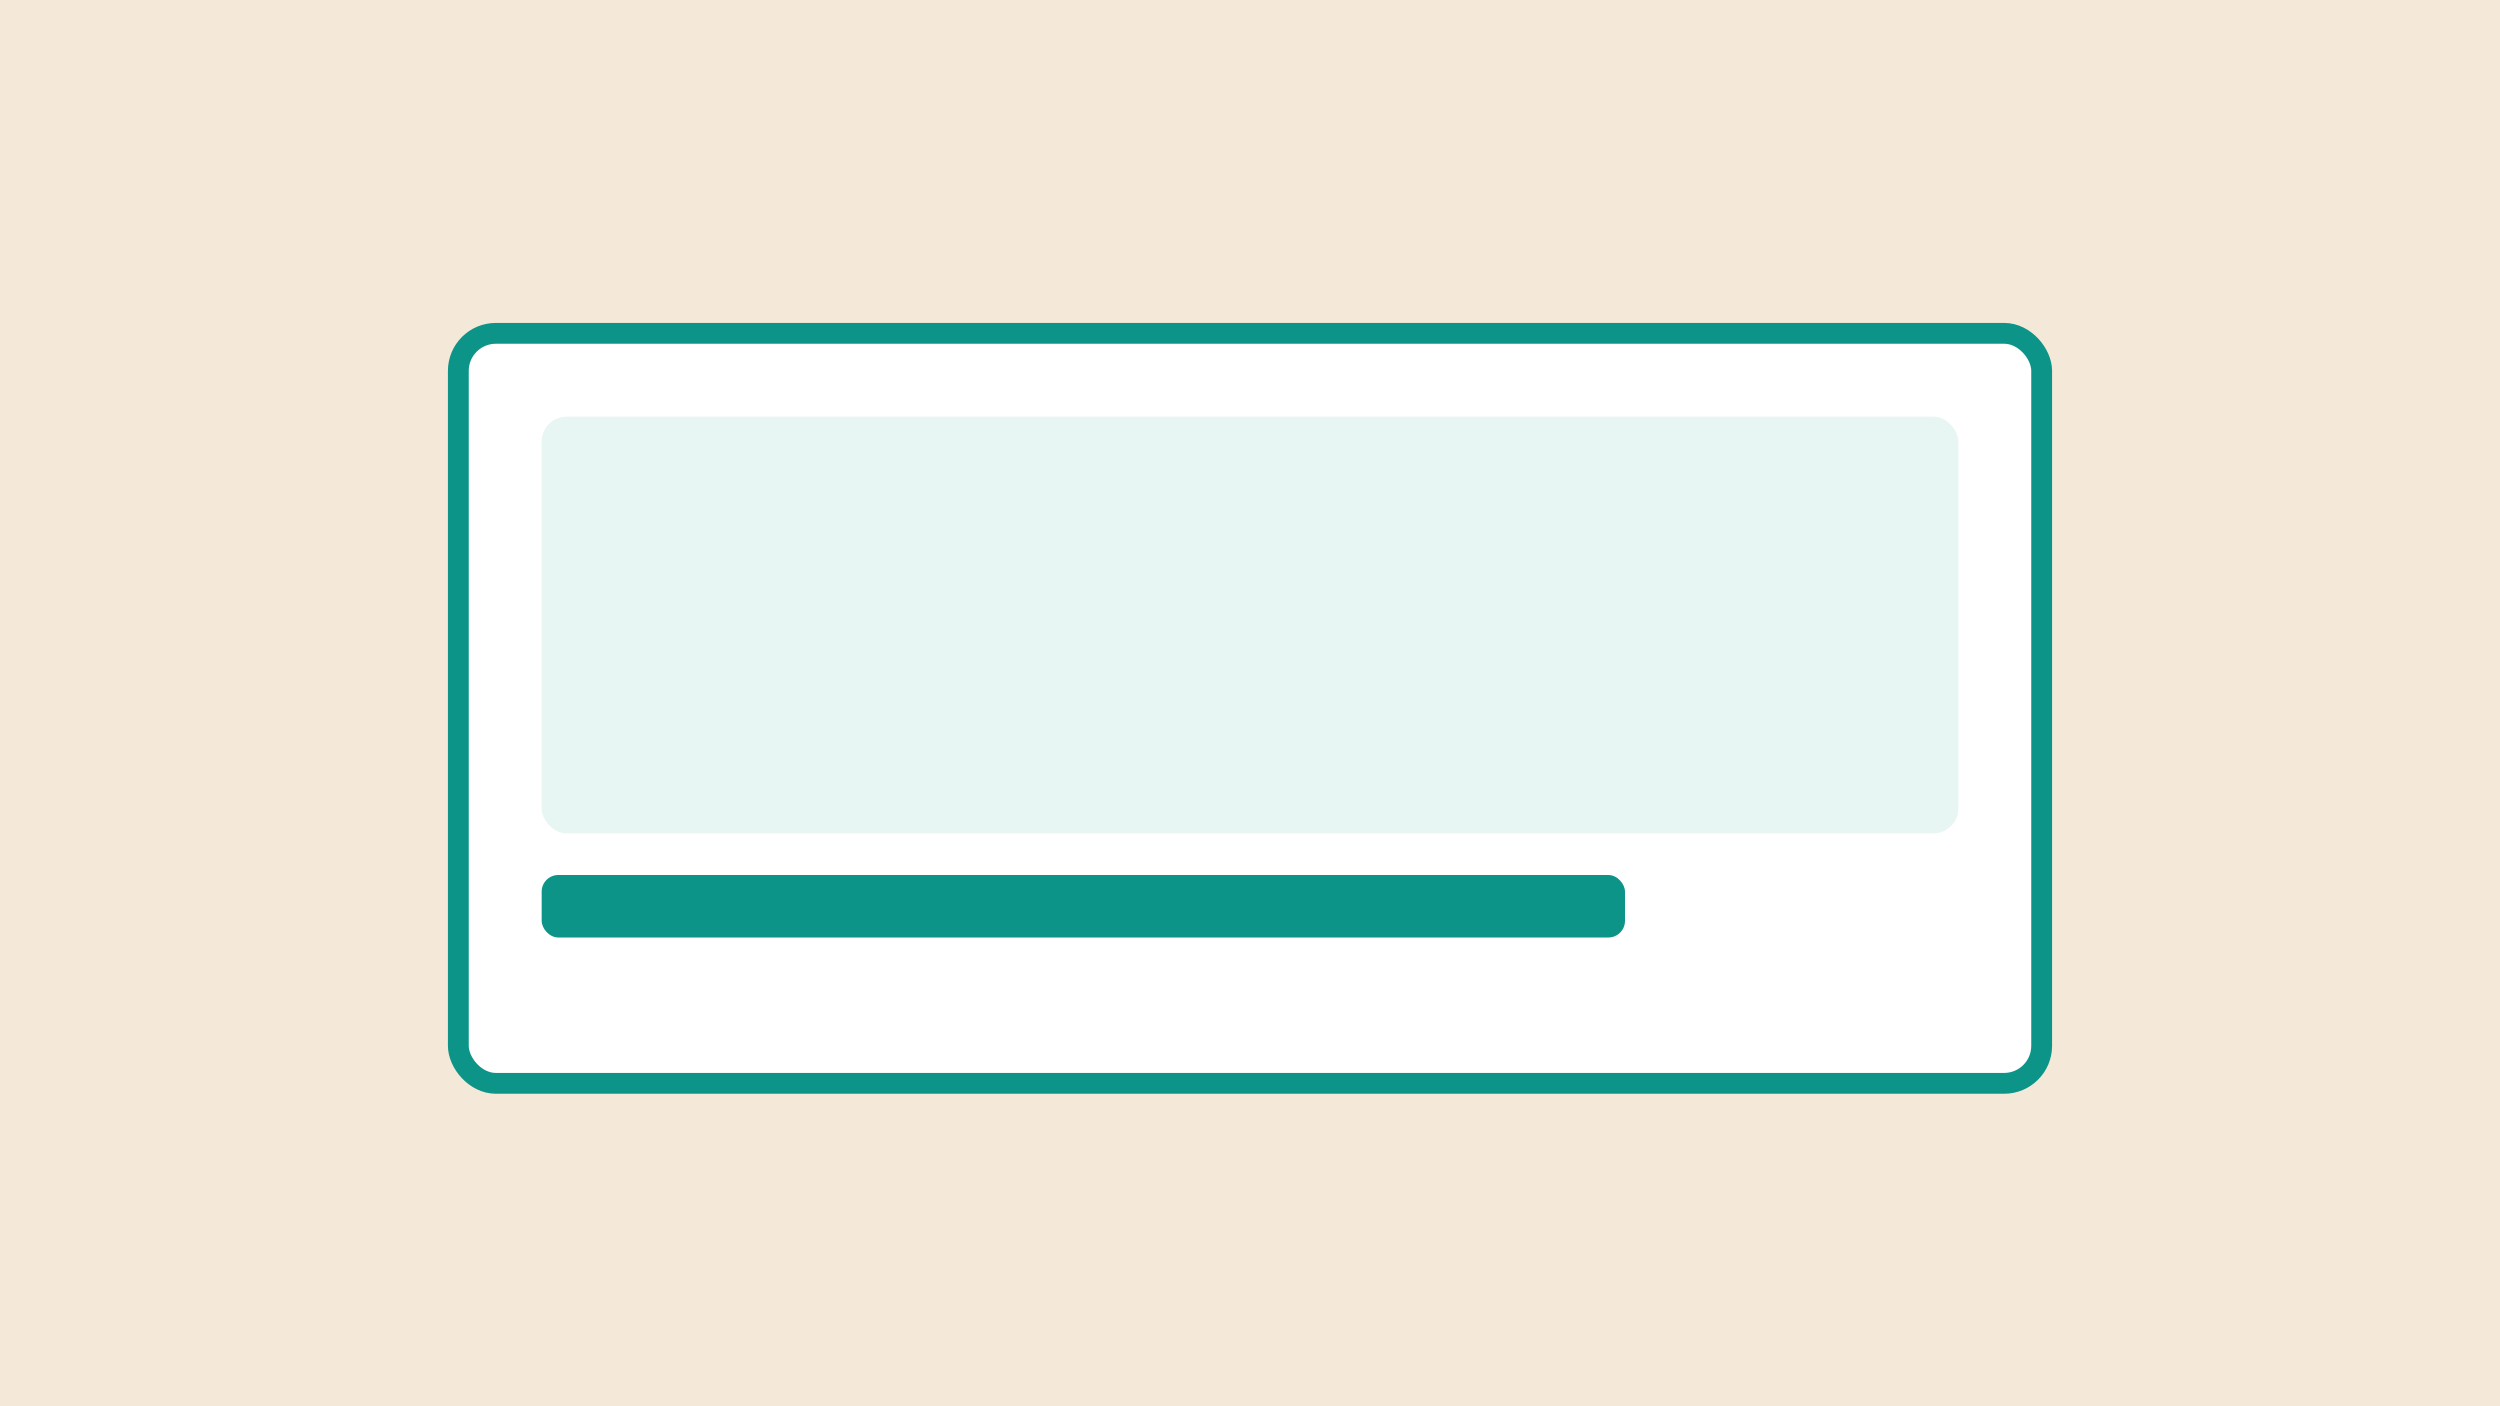 <svg xmlns="http://www.w3.org/2000/svg" viewBox="0 0 1200 675"><path fill="#f4e9d8" d="M0 0h1200v675H0z"/><rect width="760" height="360" x="220" y="160" fill="#fff" stroke="#0d9488" stroke-width="10" rx="18"/><rect width="680" height="200" x="260" y="200" fill="#e7f5f3" rx="12"/><rect width="520" height="30" x="260" y="420" fill="#0d9488" rx="8"/></svg>